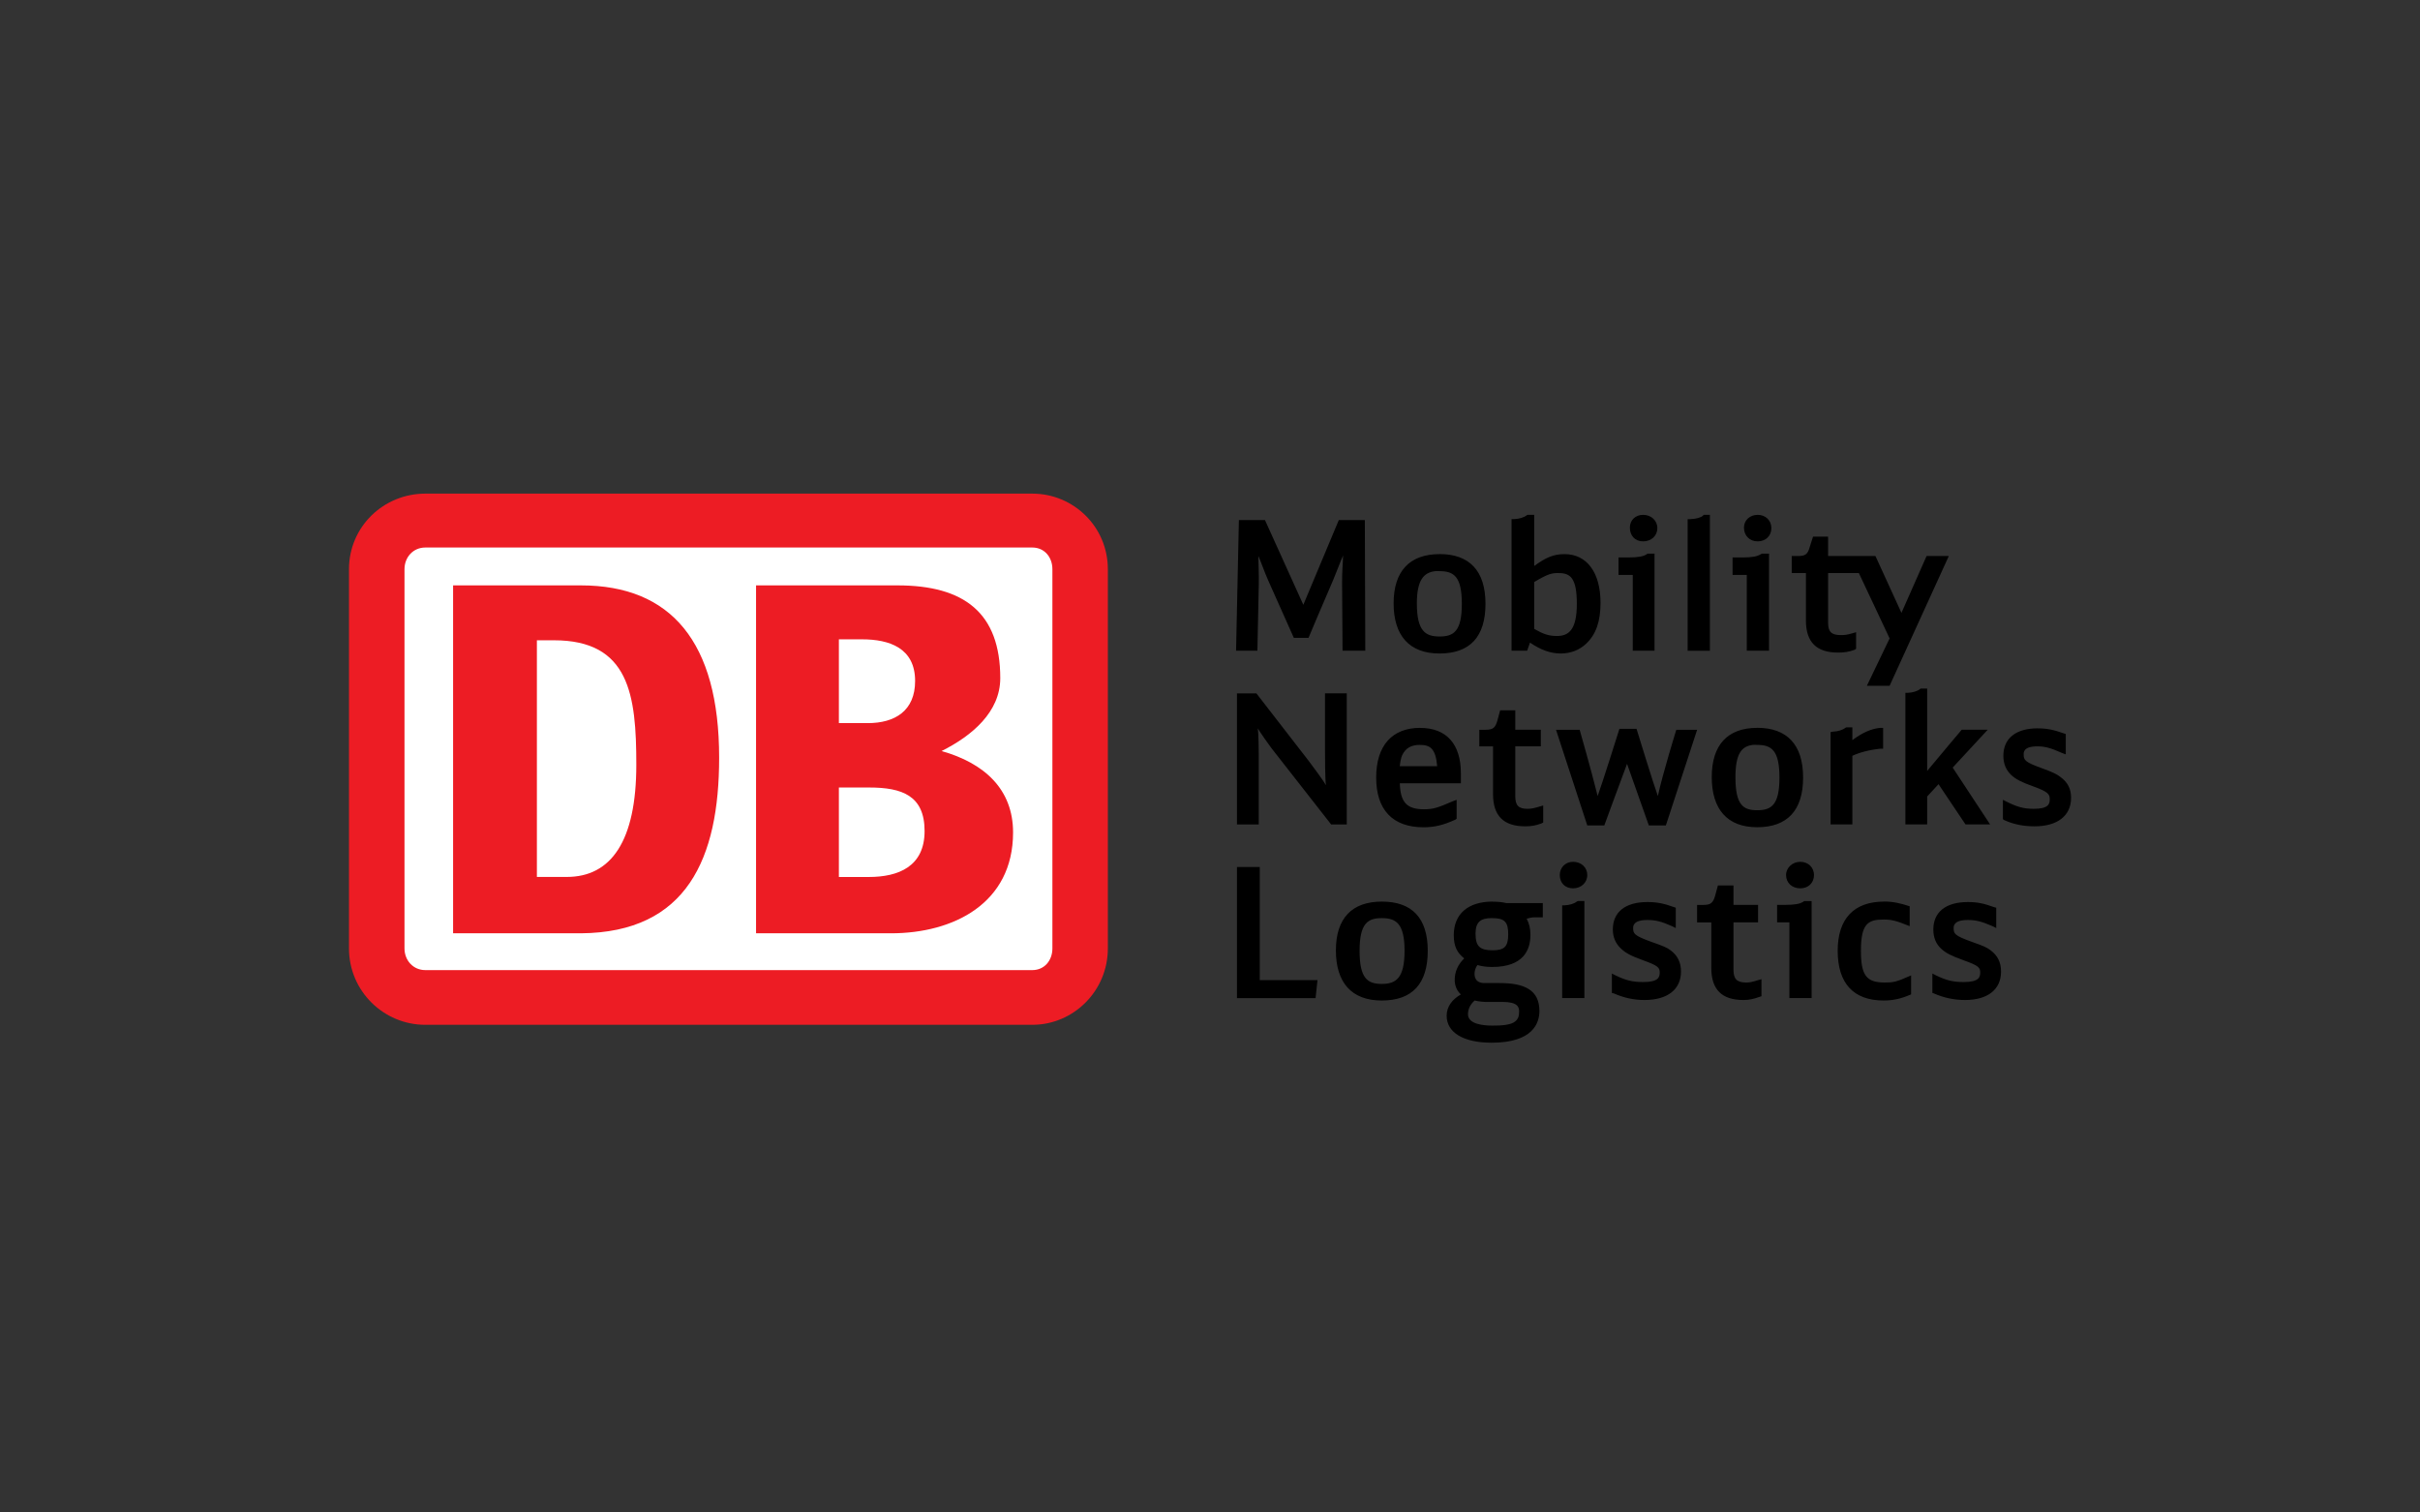<?xml version="1.0" encoding="UTF-8"?>
<svg id="Layer_1" data-name="Layer 1" xmlns="http://www.w3.org/2000/svg" viewBox="0 0 480 300">
  <rect x="0" y="0" width="480" height="300" fill="#333333" stroke="none"/>
  <defs>
    <style>
      .cls-1 {
        fill: #000;
      }

      .cls-1, .cls-2, .cls-3 {
        stroke-width: 0px;
      }

      .cls-2 {
        fill: #ed1c24;
      }

      .cls-3 {
        fill: #fff;
      }
    </style>
  </defs>
  <g id="layer1">
    <path id="path54" class="cls-2" d="M204.76,97.91h-120.4c-8.26,0-15.14,6.54-15.14,15v75.2c0,8.46,6.87,15.16,15.14,15.16h120.4c8.15,0,14.98-6.7,14.98-15.16v-75.2c0-8.46-6.84-15-14.98-15"/>
    <path id="path58" class="cls-3" d="M208.74,188.11c0,2.4-1.58,4.31-3.98,4.31h-120.4c-2.4,0-4.13-1.92-4.13-4.31v-75.2c0-2.4,1.73-4.31,4.13-4.31h120.4c2.4,0,3.98,1.91,3.98,4.31v75.2"/>
    <path id="path62" class="cls-2" d="M89.87,116.11v69.01h25.35c21.03-.17,27.42-14.88,27.42-34.83,0-22.99-9.58-34.18-27.42-34.18h-25.35ZM149.96,116.11v69.01h26.76c12.43,0,24.22-5.95,24.22-20,0-8.61-5.73-13.76-14.18-16.15,6.05-3.03,11.64-7.76,11.64-14.46,0-12.94-7.15-18.4-20.37-18.4h-28.07ZM166.39,126.81h4.6c5.41,0,10.52,1.72,10.52,8.26,0,5.91-3.98,8.36-9.39,8.36h-5.73v-16.62ZM106.49,127h3.38c14.95,0,16.34,10.8,16.34,24.69,0,15.17-5.01,22.25-13.8,22.25h-5.92v-46.94h0ZM166.39,156.2h6.01c6.53,0,10.99,1.61,10.99,8.64s-5.18,9.11-11.08,9.11h-5.92v-17.75h0Z"/>
    <path id="path186" class="cls-1" d="M303,102.12l-.19.09c-.49.4-1.46.72-2.44.75h-.56v26.1h3.1s.38-1.04.56-1.6c2.1,1.43,4.04,2.16,6.1,2.16,1.95,0,3.72-.68,5.07-1.97,1.92-1.84,2.82-4.39,2.82-8.07,0-6.01-2.7-9.67-7.14-9.67-2.18,0-3.72.67-6.01,2.35v-10.14h-1.31ZM325.91,102.12c-1.54,0-2.63,1.06-2.63,2.54,0,1.57,1.01,2.72,2.63,2.72s2.82-1.11,2.82-2.63-1.24-2.63-2.82-2.63h0ZM337.93,102.12l-.19.19c-.34.33-1.31.62-2.44.66h-.56v26.1h4.41v-26.95h-1.22ZM348.63,102.12c-1.54,0-2.72,1.06-2.72,2.54,0,1.57,1.11,2.72,2.72,2.72s2.72-1.11,2.72-2.63-1.15-2.63-2.72-2.63h0ZM245.73,103.15l-.56,25.91h4.23s.17-7.72.28-13.24c.04-1.97-.09-4.59-.09-5.54.41.85,1.22,3.22,1.97,4.88,2.14,4.75,5.07,11.36,5.07,11.36h2.91s2.78-6.63,4.88-11.45c.71-1.69,1.56-3.98,1.97-4.88,0,1.01-.23,3.55-.19,5.54.04,5.59.09,13.33.09,13.33h4.51l-.09-25.91h-5.16s-6.22,14.83-7.04,16.81c-.9-1.95-7.61-16.81-7.61-16.81h-5.16ZM359.61,106.44l-.66,2.07c-.38,1.4-.84,1.78-2.35,1.78h-1.22v3.38h2.82v9.39c0,4.29,2.07,6.38,6.38,6.38,1.2,0,2.16-.14,3.29-.56l.28-.19v-3.29l-.66.19c-1.13.33-1.56.38-2.35.38-1.84,0-2.54-.61-2.54-2.44v-9.86h6.1c.26.58,5.92,12.52,6.1,12.96-.19.42-4.51,9.39-4.51,9.39h4.51l11.74-25.73h-4.41s-4.19,9.48-4.98,11.27c-.83-1.78-5.16-11.27-5.16-11.27h-9.39v-3.85h-3,0ZM326.75,109.82l-.09.09c-.71.47-1.75.66-3.66.66h-1.97v3.47h2.82v15.02h4.32v-19.25h-1.41ZM349.47,109.82l-.19.09c-.75.47-1.71.66-3.66.66h-1.97v3.47h2.82v15.02h4.41v-19.25h-1.41,0ZM285.53,109.91c-5.97,0-9.11,3.42-9.11,9.76s3.06,9.95,9.11,9.95,9.11-3.33,9.11-9.86-3.17-9.86-9.11-9.86ZM284.6,113.29c.31-.04.6,0,.94,0,2.82,0,4.41,1.05,4.41,6.48s-1.6,6.48-4.41,6.48-4.51-1.06-4.51-6.57c0-4.67,1.4-6.11,3.57-6.38h0ZM309.19,113.67c2.29,0,3.57.99,3.57,6.1s-1.58,6.38-3.94,6.38c-1.65,0-2.74-.39-4.51-1.41v-9.3c2.78-1.64,3.42-1.78,4.88-1.78h0ZM380.93,136.58l-.09.09c-.49.41-1.46.72-2.44.75h-.47v26.1h4.32v-5.54c.23-.23,1.65-1.77,2.25-2.44.68.98,5.35,7.98,5.35,7.98h4.88s-6.97-10.62-7.42-11.27c.53-.56,6.95-7.51,6.95-7.51h-5.16s-5.43,6.44-6.85,8.17v-16.34h-1.31ZM245.35,137.52v26.01h4.32v-13.9c0-.81-.04-4.28-.19-5.16.6,1,2.23,3.31,2.72,3.94,3.53,4.53,11.83,15.12,11.83,15.12h3.1v-26.01h-4.32v10.8c0,1.16,0,6.25.19,7.42-.38-.72-2.8-4.02-3.47-4.88-3.64-4.7-10.33-13.33-10.33-13.33h-3.85ZM297.55,140.9l-.56,2.07c-.41,1.4-.88,1.78-2.35,1.78h-1.22v3.29h2.72v9.48c0,4.3,2.1,6.38,6.38,6.38,1.2,0,2.07-.15,3.19-.56l.38-.19v-3.38l-.66.19c-1.09.33-1.69.47-2.44.47-1.84,0-2.44-.71-2.44-2.54v-9.86h5.07v-3.29h-5.07v-3.85h-3,0ZM366.19,144.28l-.19.09c-.49.41-1.46.72-2.44.75l-.47.09v18.31h4.32v-13.61c1.5-.68,3.38-1.19,5.63-1.41h.47v-4.13h-.56c-1.8.16-3.62.99-5.54,2.44v-2.54h-1.22ZM281.69,144.37c-5.56,0-8.73,3.51-8.73,9.86s3.23,9.86,9.39,9.86c2.18,0,3.96-.44,6.29-1.5l.28-.19v-3.76l-.75.28c-2.93,1.27-3.85,1.6-5.73,1.6-3.42,0-4.68-1.4-4.79-5.16h12.11v-1.97c0-5.8-2.85-9.01-8.07-9.01h0ZM348.53,144.37c-5.9,0-9.01,3.42-9.01,9.76s3.04,9.95,9.01,9.95,9.11-3.32,9.11-9.86-3.21-9.86-9.11-9.86h0ZM404.21,144.46c-4.36,0-6.85,1.98-6.85,5.45,0,1.58.54,2.86,1.6,3.85.9.81,1.97,1.38,4.41,2.25,2.93,1.07,3.19,1.54,3.19,2.54,0,.9-.23,1.88-3.19,1.88-1.99,0-3.32-.4-5.35-1.41l-.75-.38v3.85l.28.19c1.95.87,3.87,1.22,6.01,1.22,4.51,0,7.23-2.09,7.23-5.63,0-1.81-.64-3.06-2.07-4.13-.75-.58-1.54-.98-3.76-1.78-3.38-1.22-3.57-1.63-3.57-2.72,0-.39-.06-1.6,2.72-1.6,1.58,0,2.74.36,4.88,1.31l.75.28v-4.04l-.28-.09c-2.1-.75-3.49-1.03-5.26-1.03ZM321.21,144.56s-3.46,11-4.32,13.33c-1.31-5.28-3.57-13.14-3.57-13.14h-4.69l6.2,18.97h3.38s3.68-10.03,4.51-12.21c.79,2.19,4.32,12.21,4.32,12.21h3.38l6.2-18.97h-4.13s-2.69,8.66-3.66,13.14c-.86-2.34-4.23-13.33-4.23-13.33h-3.38,0ZM281.59,147.75c2.1,0,3.17.72,3.47,4.23h-7.42c.11-.97.24-1.64.47-2.16.64-1.4,1.78-2.07,3.47-2.07h0ZM347.6,147.75c.3-.04.6,0,.94,0,2.82,0,4.41,1.06,4.41,6.48s-1.6,6.48-4.41,6.48-4.32-1.06-4.32-6.57c0-4.68,1.25-6.11,3.38-6.38h0ZM312.01,170.94c-1.54,0-2.63,1.15-2.63,2.63,0,1.56,1.05,2.63,2.63,2.63s2.82-1.11,2.82-2.63-1.2-2.63-2.82-2.63ZM357.08,170.94c-1.54,0-2.82,1.15-2.82,2.63,0,1.56,1.2,2.63,2.82,2.63s2.72-1.11,2.72-2.63-1.15-2.63-2.72-2.63ZM245.35,171.97v26.01h15.59l.38-3.57h-11.45v-22.44h-4.51ZM340.74,175.64l-.56,2.07c-.41,1.4-.88,1.78-2.35,1.78h-1.22v3.47h2.82v9.01c0,4.29,2.07,6.38,6.38,6.38,1.2,0,2.12-.23,3.29-.66l.28-.09v-3.38l-.66.19c-1.13.34-1.6.47-2.35.47-1.88,0-2.54-.71-2.54-2.54v-9.39h4.88v-3.47h-4.88v-3.85h-3.1,0ZM312.95,178.73l-.19.09c-.49.41-1.46.72-2.44.75h-.47v18.4h4.41v-19.25h-1.31ZM357.83,178.73l-.09.09c-.71.47-1.75.66-3.66.66h-1.6v3.47h2.44v15.02h4.41v-19.25h-1.5ZM274.08,178.83c-5.93,0-9.11,3.32-9.11,9.67s3.06,9.95,9.11,9.95,9.11-3.33,9.11-9.86-3.14-9.76-9.11-9.76h0ZM296.05,178.83c-4.88,0-7.7,2.47-7.7,6.67,0,2.3.75,3.55,2.07,4.6-1.13,1.11-1.95,2.56-1.88,4.51.08,1.06.47,1.96,1.22,2.63-1.77,1.02-2.82,2.46-2.82,4.23,0,3.33,3.32,5.35,8.92,5.35,8.22,0,9.48-3.93,9.48-6.29,0-4.18-2.97-5.54-7.89-5.54h-3c-1.95,0-2.01-1.42-1.97-2.07.04-.42.19-.98.56-1.5.86.24,1.78.38,2.91.38,6.31,0,7.61-3.47,7.61-6.38,0-1.26-.26-2.27-.75-3.19.49-.14.96-.28,1.6-.28h1.6v-2.82h-7.23c-.83-.21-1.71-.28-2.72-.28h0ZM373.7,178.83c-5.97,0-9.2,3.39-9.2,9.76s3.06,9.86,9.11,9.86c1.84,0,3.46-.34,5.45-1.22v-3.76c-3,1.34-3.53,1.41-5.26,1.41-3.61,0-4.69-1.42-4.69-6.29,0-5.35,1.35-6.2,4.51-6.2,1.65,0,2.57.27,5.16,1.31v-3.94c-1.92-.63-3.34-.94-5.07-.94h0ZM326.75,178.92c-4.36,0-6.85,1.97-6.85,5.45,0,1.57.6,2.87,1.69,3.85.9.82,1.88,1.38,4.32,2.25,2.97,1.07,3.29,1.45,3.29,2.44,0,.9-.24,1.88-3.29,1.88-1.99,0-3.38-.3-5.45-1.31l-.75-.38v3.85l.38.09c1.99.87,3.92,1.31,6.1,1.31,4.54,0,7.23-2.09,7.23-5.63,0-1.81-.64-3.16-2.07-4.23-.75-.58-1.56-.88-3.85-1.69-3.38-1.22-3.57-1.63-3.57-2.72,0-.39,0-1.6,2.82-1.6,1.58,0,2.74.27,4.88,1.22l.75.38v-4.04l-.28-.09c-2.1-.77-3.51-1.03-5.35-1.03h0ZM390.32,178.92c-4.36,0-6.85,1.97-6.85,5.45,0,1.57.51,2.87,1.6,3.85.9.82,1.97,1.38,4.41,2.25,3,1.07,3.29,1.45,3.29,2.44,0,.9-.24,1.88-3.29,1.88-1.99,0-3.38-.3-5.45-1.31l-.75-.38v3.85l.28.09c1.99.87,4.02,1.31,6.2,1.31,4.51,0,7.14-2.09,7.14-5.63,0-1.81-.64-3.16-2.07-4.23-.75-.58-1.46-.88-3.76-1.69-3.42-1.22-3.57-1.63-3.57-2.72,0-.39,0-1.6,2.82-1.6,1.54,0,2.7.27,4.88,1.22l.75.38v-4.04l-.38-.09c-2.1-.77-3.42-1.03-5.26-1.03h0ZM274.08,182.11c2.82,0,4.51,1.06,4.51,6.48s-1.69,6.57-4.51,6.57-4.41-1.06-4.41-6.57,1.67-6.48,4.41-6.48ZM295.96,182.11c2.48,0,3.19.75,3.19,3.19s-.73,3.19-3.1,3.19c-2.52,0-3.38-.79-3.38-3.29,0-2.27.92-3.1,3.29-3.1h0ZM292.48,198.45c.9.23,2.07.28,2.07.28h3.47c3.04,0,3.29,1.05,3.29,1.88s-.11,1.41-.75,1.97c-.86.77-2.97.85-4.51.85-1.8,0-4.88-.27-4.88-2.25,0-.93.38-1.89,1.31-2.72h0Z"/>
  </g>
</svg>